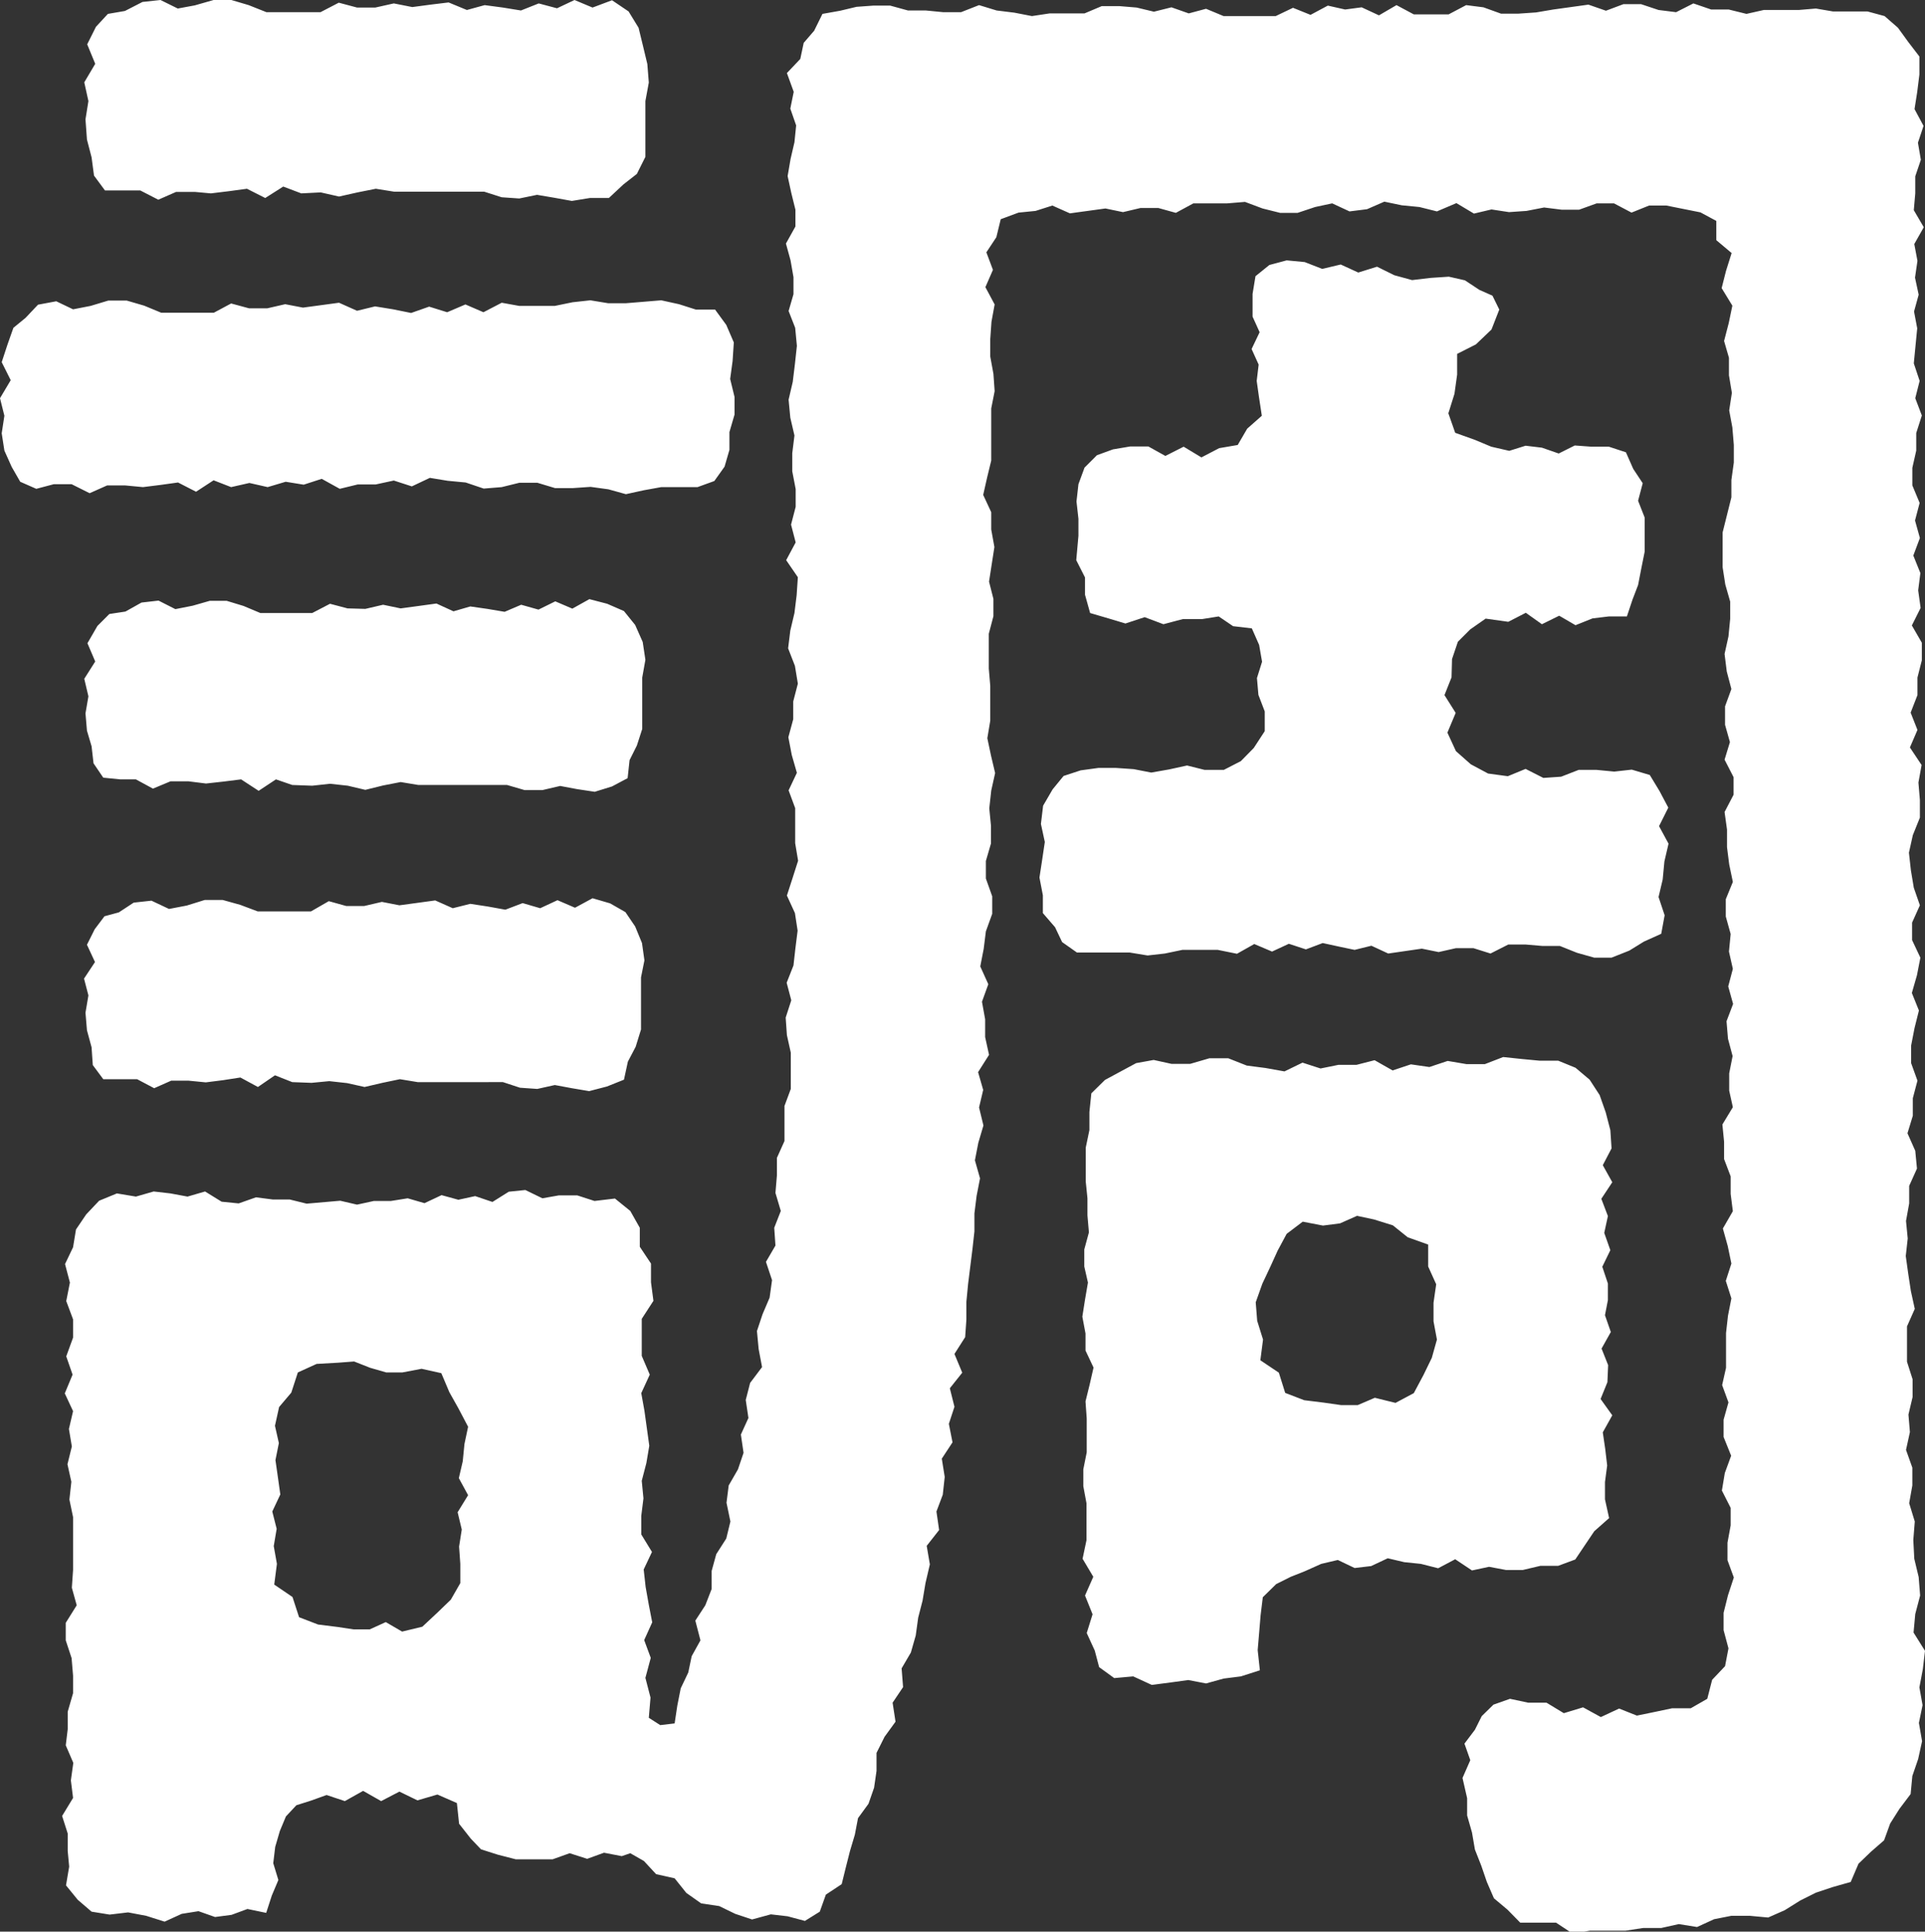 <svg xmlns="http://www.w3.org/2000/svg" viewBox="0 0 79.04 79.31"><rect x="0" y="0" width="79.04" height="79.31" fill="#333333" stroke="none"/><defs><style>.cls-1{fill:#fff;}</style></defs><g id="レイヤー_2" data-name="レイヤー 2"><g id="レイヤー_1-2" data-name="レイヤー 1"><path class="cls-1" d="M9.49,20l-.72-.28-.72.47-.74-.38-.72.1L5.87,20l-.74-.07H4.4l-.72.32-.74-.37-.73,0-.72.19-.66-.29-.35-.61-.3-.67-.11-.71.11-.72L0,16.35l.44-.74-.37-.74.24-.73.24-.68.5-.41.51-.54.75-.14L3,12.7l.72-.14.73-.22H5.2l.72.21.7.29.72,0,.72,0h.72l.71-.38.74.2.74,0,.74-.17.73.14.74-.1.74-.1.74.33.74-.18.74.12.74.15.74-.26.74.23.75-.32.74.32.75-.39.72.13.73,0,.73,0,.73-.15.73-.08.73.12h.73l.73-.06.72-.06.73.16.69.22.79,0,.46.63.31.72-.05.76-.1.74.18.74,0,.72-.21.72,0,.73-.2.69-.42.59-.69.25-.72,0L27.15,20l-.72.13-.73.16-.72-.2-.73-.1-.73.05-.73,0-.73-.22-.73,0L20.6,20l-.74.06-.74-.25-.74-.07-.73-.12-.74.35-.74-.24-.74.16-.74,0-.74.18-.74-.41-.74.24-.74-.12-.74.22-.75-.17Zm61.38-8.88.23-.73-.63-.53,0-.79-.65-.35-.7-.14-.7-.14h-.71l-.72.29-.72-.38-.71,0-.72.26h-.72l-.72-.09-.72.14-.72.05-.72-.11-.72.17-.72-.43L59,8.68l-.72-.18-.72-.07-.72-.15-.71.31-.72.09-.71-.33L54,8.5l-.72.24-.72,0-.72-.18-.72-.27-.73.06-.72,0H49l-.72.39-.72-.2-.73,0-.72.17-.72-.15-.73.1-.73.1-.72-.32-.69.22-.7.07L41.09,9l-.18.74-.41.62.27.72-.31.71.38.71-.13.71-.05.71v.72l.13.71.05.71-.14.71,0,.71,0,.71,0,.72-.17.7-.16.71.33.71,0,.71.13.72-.11.71-.11.71.18.71,0,.71-.19.72,0,.71v.72l.06.71,0,.72,0,.71-.12.72.15.71.17.72-.16.72-.08.73.07.72v.72l-.21.72,0,.72.26.73,0,.72-.26.72-.09.72-.14.72.33.73-.26.72.13.72v.73l.16.73-.45.71.21.73-.17.72.18.74-.21.71-.14.72.21.74-.14.72-.09.72,0,.74-.08.72-.09.72-.09.72-.07.73,0,.73-.05.72-.44.69.32.77L39,57l.19.76-.23.7.15.76-.44.67.12.75-.08.73-.26.69.11.76-.51.65.13.76L38,65l-.12.72-.18.7-.1.73-.2.7-.38.65.06.77-.43.64.12.78-.45.62-.33.66,0,.74-.1.69-.23.66-.43.59-.13.68L34.9,76l-.17.67-.17.69-.65.43-.25.7-.61.38-.71-.19-.69-.08-.77.21-.69-.23-.66-.32-.74-.11-.61-.43-.48-.6-.76-.17-.5-.54-.56-.32-.35.12-.73-.14-.69.25-.72-.23-.7.25-.76,0-.75,0-.74-.19-.69-.22-.42-.44-.48-.61-.09-.85-.8-.35-.82.24-.74-.36-.75.39-.74-.42-.75.42-.75-.25-.64.23-.6.19-.43.46-.25.6-.19.65-.08.67.21.69-.27.64-.23.71-.77-.16-.65.24-.68.09-.68-.24-.69.11-.7.32L6,78.66l-.74-.14-.76.09-.74-.12L3.19,78l-.48-.59.13-.77L2.78,76l0-.72-.23-.72L3,73.82l-.09-.72.1-.72-.31-.72L2.78,71v-.72L3,69.52V68.8l-.06-.72-.24-.73,0-.72.45-.72-.2-.72L3,64.46l0-.72,0-.72v-.73l-.15-.72.08-.73-.16-.72.18-.73-.12-.72L3,57.94l-.34-.73.32-.77-.26-.75L3,54.92,3,54.17l-.28-.75.15-.76-.2-.76L3,51.21l.12-.73.42-.62.53-.56L4.8,49l.78.13.73-.21L7,49l.7.13.72-.21.68.42.7.07.71-.25.7.09h.69l.69.17.69-.06.69-.06.69.16.69-.15.7,0,.69-.11.69.2.7-.33.69.19.69-.15.71.24.67-.42.68-.07.7.34.68-.12h.75l.71.23.84-.1.63.51.39.69v.78l.46.69,0,.77.1.76-.48.74,0,.76,0,.76.33.77-.35.76.13.72.1.72.1.72-.12.71-.19.73.07.72-.09.72V63l.44.72-.34.72.08.72.13.73.14.72-.33.73.27.73-.22.82.21.81-.07.83.47.3.59-.07.11-.73.14-.71.31-.65L28.4,68l.36-.65-.21-.81.41-.63.26-.67v-.74l.19-.69.41-.64.17-.7-.16-.77.09-.71.38-.66.23-.68-.11-.75.31-.68-.11-.74.18-.7.49-.65-.14-.74-.07-.74.23-.69.29-.68.1-.72-.25-.75.39-.67-.05-.73.27-.69-.22-.74.06-.72,0-.72.31-.69,0-.72,0-.72.26-.7V43.22l-.16-.72-.05-.72.23-.71-.19-.72.28-.71.08-.71.09-.72-.11-.72-.33-.72.23-.71.23-.72-.12-.72,0-.72,0-.72-.27-.73.34-.72L32.51,31l-.14-.73.2-.74,0-.73.19-.73-.12-.73-.28-.72.09-.73.17-.72.09-.73.05-.74L32.28,23l.39-.73-.19-.73.19-.73,0-.73-.14-.73,0-.74.09-.73-.17-.73-.07-.74.17-.73.09-.74.08-.74-.07-.74-.27-.69.2-.69,0-.7-.12-.69L32.27,10l.39-.7,0-.69-.17-.69-.15-.69.12-.7.16-.69.07-.69-.24-.69.14-.69L32.31,3l.55-.58L33,1.76l.43-.5.34-.69.73-.13.67-.16.69-.05.69,0,.73.2.73,0,.72.07.73,0,.74-.29.72.22.73.09.72.14.73-.11.72,0,.71,0,.71-.3.71,0,.72.06.71.17.72-.18.71.25.71-.19.72.3.71,0,.71,0,.72,0,.71-.34.72.29.71-.38.71.16L55.91.3l.71.33.72-.42.71.38.72,0,.71,0L60.2.21l.71.09.72.26.72,0,.72-.05.71-.12L64.5.29l.72-.1.72.25.72-.27.72,0,.72.24.72.09.71-.36.73.25.72,0,.73.18.71-.16.72,0,.71,0,.71-.06.7.12.7,0h.72l.7.19.55.48.42.58.46.6,0,.74-.09.72-.11.7.37.69-.23.69.12.7-.23.68v.7l-.06.69.41.7-.39.69.13.69-.1.69.15.7-.19.69.13.69-.07.72-.07.72.24.72-.18.71.27.71-.23.72,0,.72-.16.71,0,.72.3.72-.19.72.2.72-.27.72.29.72-.09.71.1.72-.36.72.41.71v.72l-.18.71,0,.72-.28.72.28.71-.31.72.48.72-.13.72.06.72,0,.72-.29.72-.16.72.08.72.12.72.25.72-.32.71v.72l.34.72-.14.72-.21.73.29.72-.18.72-.14.72,0,.72.26.72-.19.72,0,.72-.22.72.32.72.07.73-.32.71,0,.72-.13.72.07.72-.08.72.1.72.11.72.16.73-.32.72v.72l0,.73.23.72,0,.73-.17.72.06.72-.16.73.26.73v.73l-.13.73.23.75-.06.76L78.6,64l.18.75.06.76-.2.76-.07.76.47.75-.09.76-.14.74.13.73-.15.73.13.75-.16.73-.24.7-.07.74-.46.61-.38.6-.25.69-.54.47-.51.49-.32.75-.74.21-.69.23-.64.32-.64.4-.68.3-.76-.07-.75,0-.71.14-.7.32-.75-.12-.72.16-.74,0-.73.11-.73,0h-.73l-.71.12-.68-.45-.69,0-.78,0-.52-.53-.56-.47-.29-.67-.23-.67-.26-.66-.12-.7-.2-.7,0-.71L60.05,73l.32-.73-.24-.68.43-.57.28-.56.48-.47.68-.24.75.16.75,0,.71.43L65,70.1l.73.4.75-.35.73.29.73-.15.71-.15h.77l.68-.39.2-.78.53-.56.14-.73-.2-.75v-.71l.18-.72.24-.73-.26-.71,0-.72.13-.71,0-.72-.36-.71.12-.72.26-.71L70.77,59l0-.71.2-.71-.26-.71.16-.71,0-.71,0-.72.08-.71.14-.71-.23-.72.23-.71-.15-.72-.2-.72.41-.71-.09-.71v-.72l-.27-.71,0-.71-.07-.71.43-.71L71,44.78v-.71l.14-.71-.19-.71-.06-.72.27-.71-.2-.72.19-.72-.16-.71.07-.72-.2-.72v-.71l.29-.71L71,35.49l-.09-.71,0-.72-.1-.72.37-.71,0-.72-.37-.72.22-.72-.2-.71V29l.26-.71-.19-.72-.09-.72.16-.72.07-.72v-.71L70.84,24l-.11-.71,0-.71,0-.72.18-.72.18-.72,0-.71.1-.72,0-.72-.06-.72L71,16.85l.11-.72-.12-.72,0-.72L70.79,14l.19-.73.15-.72-.44-.72ZM12,44.43l-.71-.28-.7.48-.72-.39-.71.11-.71.09-.71-.07-.71,0-.7.31-.7-.37-.66,0-.73,0-.43-.58L3.76,43l-.19-.7-.06-.72.12-.71-.18-.69.45-.68-.33-.71.32-.64.4-.53.59-.16.61-.4.73-.08.72.34.73-.14.74-.23h.73l.72.2.72.27.73,0,.73,0h.73L13.5,37l.72.2.73,0,.73-.17.72.14.74-.1.73-.1.72.32.72-.18.72.11.72.13.71-.27.72.21.71-.33.72.31.72-.39.72.21.63.36.4.59.28.68.1.71-.14.7,0,.71,0,.71,0,.72-.22.71-.32.61-.16.74-.7.28-.73.19-.71-.12-.7-.13-.72.16-.71-.05-.7-.23H20l-.71,0-.71,0-.7,0-.73,0-.73-.12-.72.15-.73.17-.72-.16-.73-.08-.73.07Zm0-12.2L11.33,32l-.71.47L9.9,32l-.72.09-.72.08-.72-.09H7l-.72.3L5.58,32,4.94,32l-.7-.07-.4-.59-.08-.7L3.57,30l-.06-.71.12-.7-.17-.72.45-.71-.32-.75L4,25.7l.49-.49.66-.1.66-.37.7-.08.69.35.71-.14.7-.2h.7l.69.21.69.29.7,0,.7,0,.73,0,.73-.38.72.19L15,25l.73-.17.72.15.74-.1.73-.1.7.32.69-.2.7.1.71.12.68-.29.71.2.69-.34.7.3.7-.39.73.19.69.3.46.57.31.7.11.73-.13.73,0,.73,0,.69,0,.69-.22.68-.3.6-.08.74-.64.34-.71.22-.73-.11L23,32.27l-.73.17-.73,0-.72-.21-.73,0-.73,0-.72,0-.73,0-.73,0-.73-.12-.72.14-.73.18-.72-.17-.73-.08-.73.08Zm.37-24.29-.74-.28-.74.47-.75-.38-.74.1-.74.09L8,7.88H7.23l-.73.32-.74-.38-.69,0-.76,0-.45-.61-.1-.75-.19-.73L3.51,4.9l.12-.75-.17-.77.45-.76-.33-.8.36-.72L4.43.57l.7-.12L5.85.08,6.59,0,7.3.35,8,.22,8.77,0H9.5l.71.21.73.29.73,0,.74,0,.75,0,.75-.39.75.2.75,0,.76-.17.76.15.75-.1L18.42.1l.75.31.73-.2.75.1.74.12.73-.29.75.2L23.59,0l.74.31.8-.3.68.46.41.67.18.74.18.75.06.76-.14.76,0,.76,0,.76v.77l-.35.7-.55.43L25,8.13l-.78,0-.74.12-.72-.13L22.05,8l-.73.15-.72-.05-.72-.23-.73,0-.73,0-.74,0-.75,0-.75,0-.75-.12-.75.15-.76.17-.75-.17Zm-1,56.27-.11.85.75.51.27.83.78.3.8.1.66.1h.66l.66-.3.67.39.83-.2.62-.58.55-.53L18.9,65l0-.79-.05-.71.11-.7-.17-.71.43-.7-.38-.7L19,60l.07-.71.15-.71-.4-.76-.37-.66-.33-.78-.81-.18-.79.15-.66,0-.66-.19-.66-.26-.66.05L13,56l-.77.35-.27.83-.5.59-.17.77.16.71-.14.7.1.7.1.71-.33.7.18.71-.12.71ZM59.6,27.81l-.29.73.46.73-.34.81.35.76.61.54.71.38.81.11.73-.3.73.37.73-.05.72-.28h.73l.73.07L67,31.6l.74.22.4.66.36.68-.38.76.39.72-.17.73-.07.74-.17.72.25.75-.14.76-.71.32-.6.37-.73.29h-.71l-.71-.2-.7-.28-.71,0-.7-.06-.71,0-.73.37-.7-.22-.72,0-.71.16-.69-.14-.69.1-.69.1-.69-.32-.69.17L55,38.87l-.69-.15-.69.26-.7-.23-.69.32-.73-.31-.71.4L50,39l-.72,0-.73,0-.72.15-.71.08-.73-.12-.72,0-.7,0h-.75l-.61-.43-.29-.61-.5-.58,0-.73-.14-.73.11-.72.11-.74-.16-.74.09-.75.39-.67.45-.55.7-.23.73-.1.72,0,.73.05.72.14.74-.13.73-.16.72.18.79,0,.7-.36.53-.54.45-.69,0-.81-.26-.68-.06-.69.21-.67-.12-.69-.3-.68-.77-.09-.59-.4-.69.11-.79,0-.79.21L47,25.34l-.79.26-.7-.21-.75-.22-.21-.75,0-.71L44.19,23l.09-1,0-.7-.08-.71.08-.71.25-.68.51-.51.66-.24.71-.12h.74l.7.39.75-.38.73.44.73-.38.76-.13.39-.67.6-.53-.12-.79-.09-.64.08-.67-.29-.64.33-.69L51.43,13l0-.93.12-.73.57-.46.71-.19.74.07.72.28.76-.18.72.33.77-.24.71.35.73.2.76-.09.75-.05.66.15.59.39.54.24.28.57-.32.82-.64.61-.77.39,0,.85-.11.79-.25.8.28.8.81.29.67.28.74.17.67-.21.67.08.69.24.66-.33.68.05.72,0,.7.23.3.68.39.59-.19.72.27.69,0,.7v.7l-.14.7-.13.67-.23.6-.23.69-.74,0-.67.08-.7.28-.67-.39-.71.35-.66-.47-.72.37L61,25.4l-.63.44-.51.51-.24.71ZM66,56.75l-.28.69.48.67-.39.7.1.68.08.68-.09.68,0,.71.17.77-.61.54-.37.55-.41.61-.7.26-.73,0-.72.17-.7,0-.69-.13-.7.15-.69-.46-.7.37-.71-.18-.68-.07-.68-.16-.68.32-.68.08-.69-.33-.68.16-.67.3-.58.23-.6.3-.55.54-.09.74-.06.72-.06.71.09.83-.78.25-.71.09-.72.2-.73-.14-.73.1-.77.1-.76-.35-.78.07-.62-.45-.18-.68-.33-.72.24-.77-.31-.77.34-.77L44.45,64l.16-.76,0-.76v-.76l-.13-.7,0-.69.14-.7,0-.69,0-.7-.05-.7.17-.69.16-.7-.33-.7,0-.7-.13-.69.11-.7.12-.7L44.52,52l0-.7.19-.7-.06-.7v-.7l-.07-.69v-.7l0-.69.15-.72,0-.74.08-.77.56-.55L46,44l.65-.35.72-.13.73.16.77,0,.79-.23.77,0,.76.3.77.1.78.14.74-.36.74.24.74-.15.74,0,.74-.19.74.42.75-.25.76.11.75-.25.77.13.76,0,.75-.29.76.08.74.07.76,0,.71.29.58.49.41.63.25.71.19.73.05.75-.36.69.39.7-.45.68.27.71-.15.69.25.71-.33.68.23.69,0,.68L65.9,54l.24.69-.38.68.27.68ZM51.86,55l-.11.85.76.51.26.83.78.3.81.1.7.1h.69l.7-.3.85.21.75-.4.4-.75.34-.7L59,55l-.14-.75,0-.76.11-.76L58.64,52l0-.9-.84-.3-.61-.49-.77-.24-.7-.15-.7.31-.7.09-.83-.16-.66.5-.37.69-.3.66-.33.7-.27.76.06.76Z"/></g></g></svg>